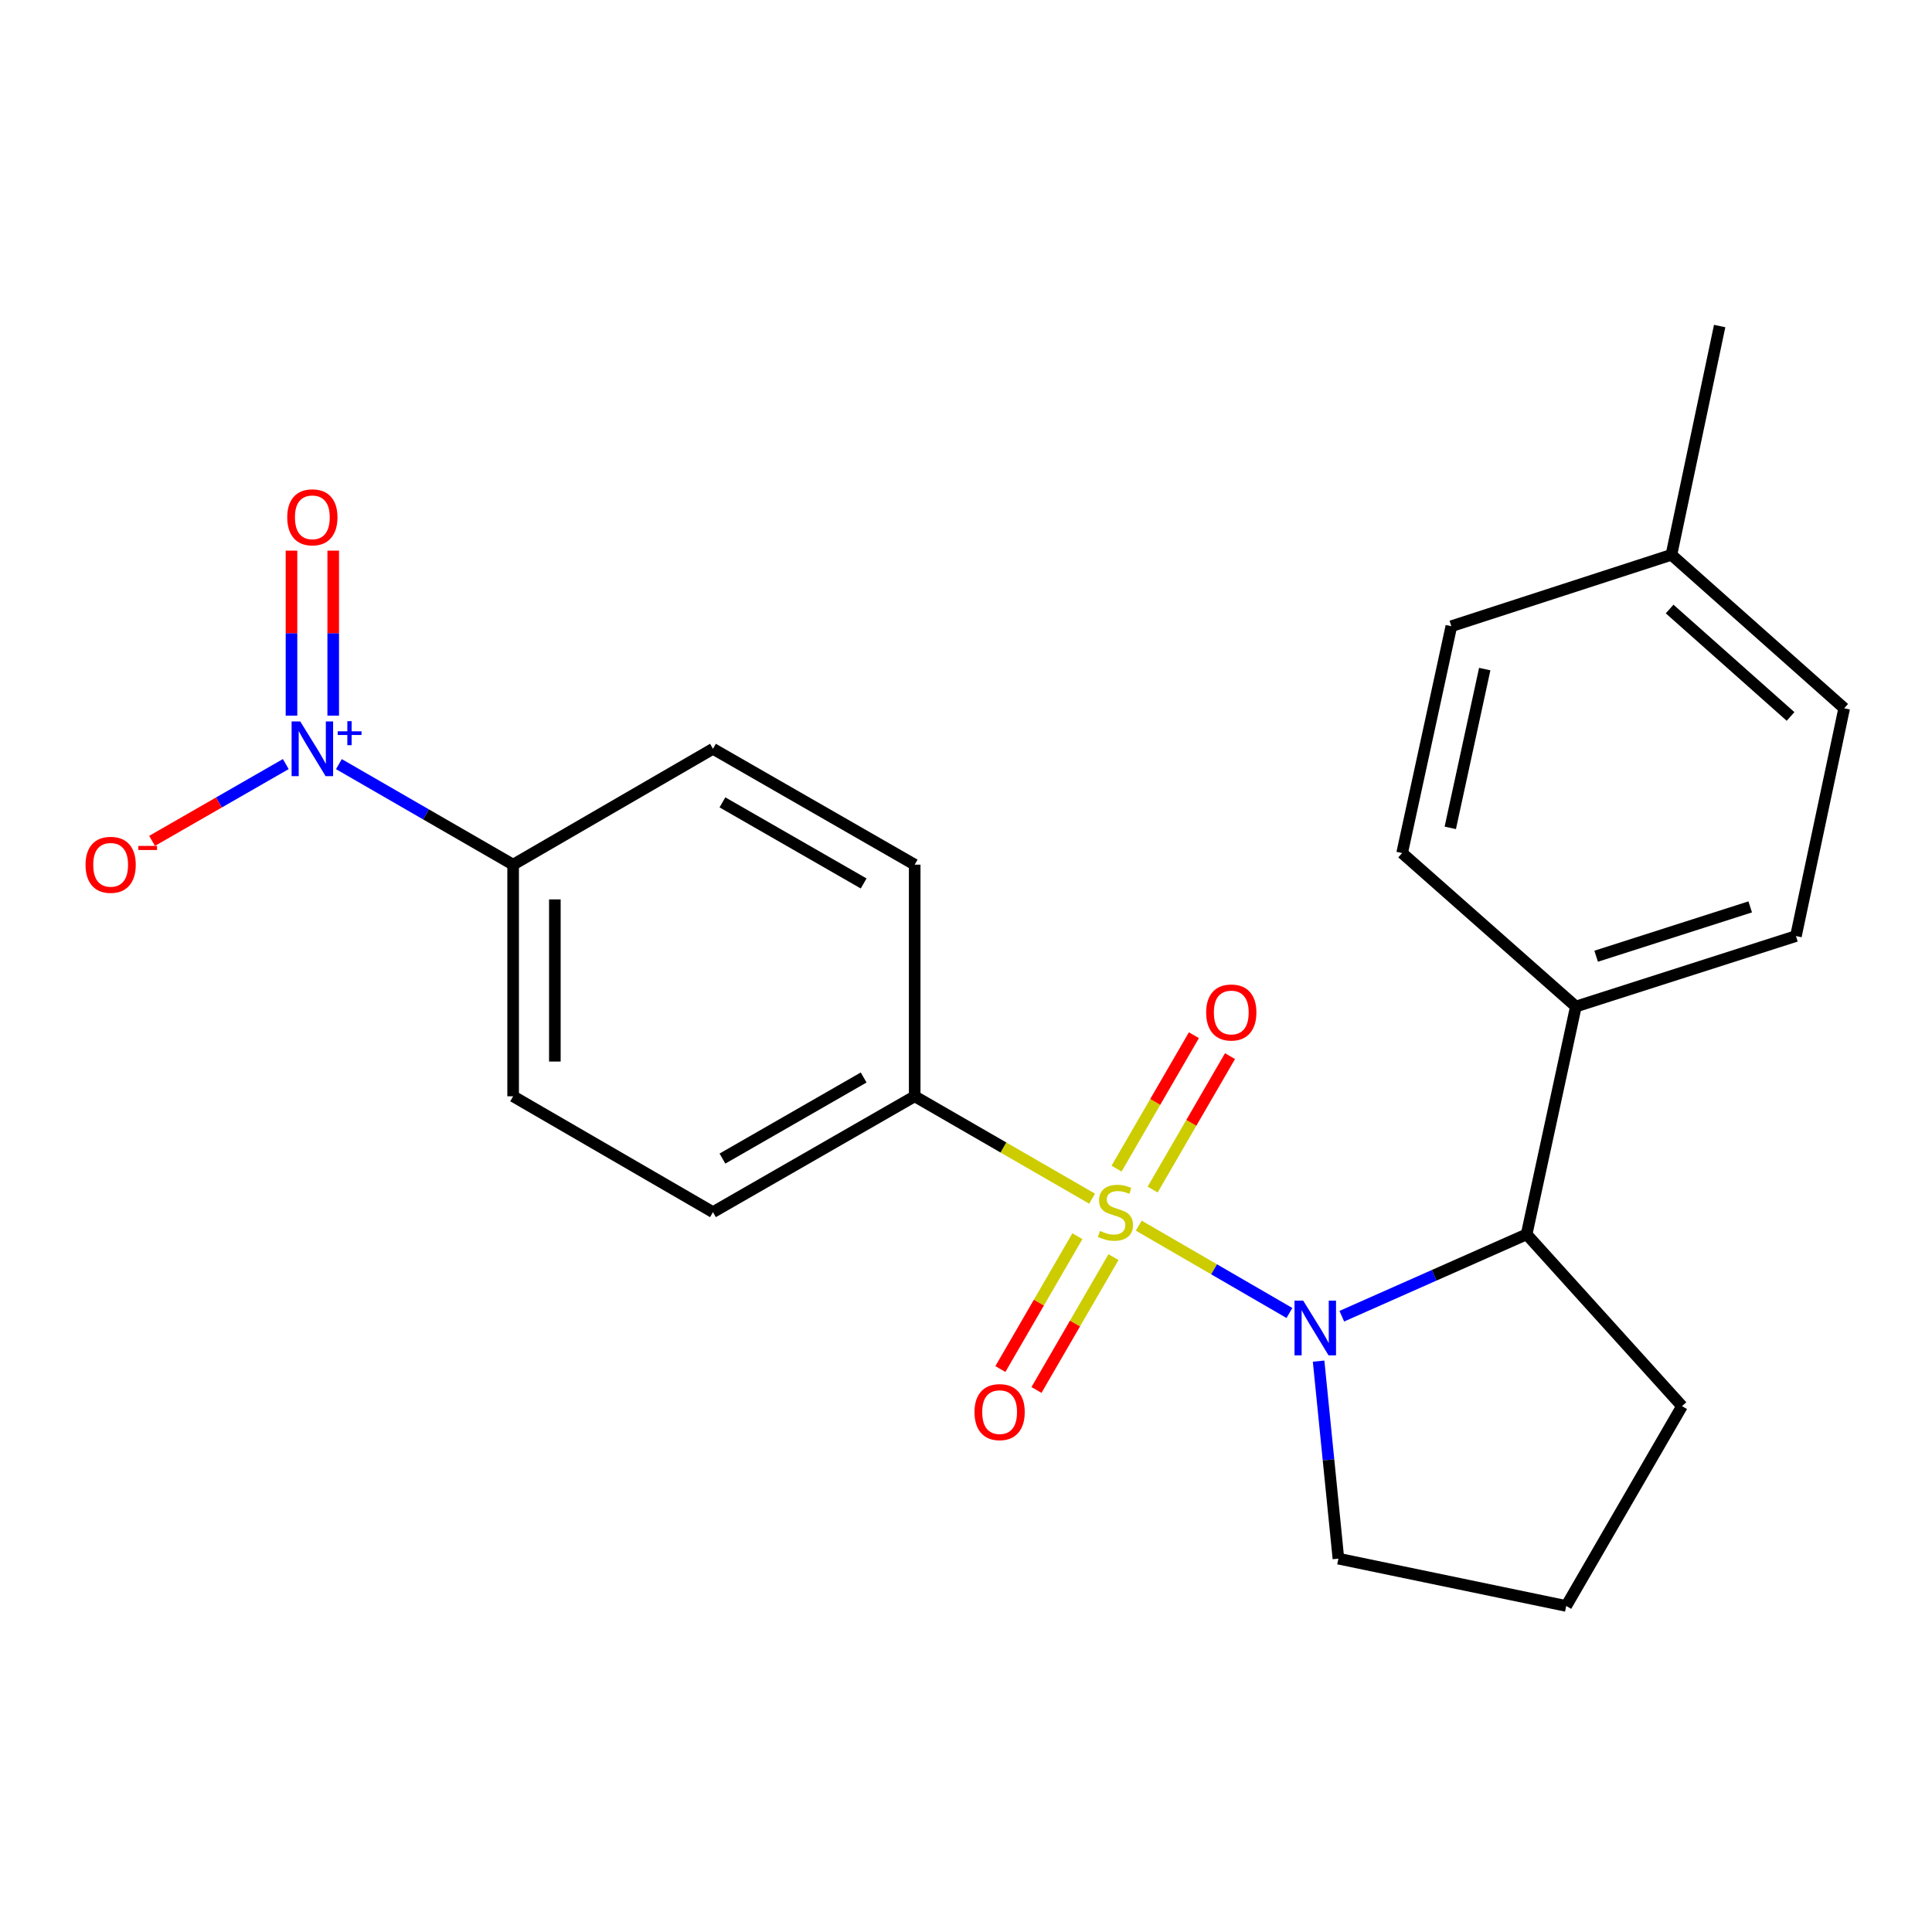 <?xml version='1.0' encoding='iso-8859-1'?>
<svg version='1.1' baseProfile='full'
              xmlns='http://www.w3.org/2000/svg'
                      xmlns:rdkit='http://www.rdkit.org/xml'
                      xmlns:xlink='http://www.w3.org/1999/xlink'
                  xml:space='preserve'
width='1000px' height='1000px' viewBox='0 0 1000 1000'>
<!-- END OF HEADER -->
<rect style='opacity:1.0;fill:#FFFFFF;stroke:none' width='1000' height='1000' x='0' y='0'> </rect>
<path class='bond-0' d='M 589.422,634.398 L 628.414,656.998' style='fill:none;fill-rule:evenodd;stroke:#CCCC00;stroke-width:6px;stroke-linecap:butt;stroke-linejoin:miter;stroke-opacity:1' />
<path class='bond-0' d='M 628.414,656.998 L 667.405,679.599' style='fill:none;fill-rule:evenodd;stroke:#0000FF;stroke-width:6px;stroke-linecap:butt;stroke-linejoin:miter;stroke-opacity:1' />
<path class='bond-3' d='M 565.274,620.432 L 519.359,593.935' style='fill:none;fill-rule:evenodd;stroke:#CCCC00;stroke-width:6px;stroke-linecap:butt;stroke-linejoin:miter;stroke-opacity:1' />
<path class='bond-3' d='M 519.359,593.935 L 473.443,567.438' style='fill:none;fill-rule:evenodd;stroke:#000000;stroke-width:6px;stroke-linecap:butt;stroke-linejoin:miter;stroke-opacity:1' />
<path class='bond-4' d='M 596.613,615.709 L 616.629,581.181' style='fill:none;fill-rule:evenodd;stroke:#CCCC00;stroke-width:6px;stroke-linecap:butt;stroke-linejoin:miter;stroke-opacity:1' />
<path class='bond-4' d='M 616.629,581.181 L 636.645,546.653' style='fill:none;fill-rule:evenodd;stroke:#FF0000;stroke-width:6px;stroke-linecap:butt;stroke-linejoin:miter;stroke-opacity:1' />
<path class='bond-4' d='M 577.93,604.878 L 597.946,570.35' style='fill:none;fill-rule:evenodd;stroke:#CCCC00;stroke-width:6px;stroke-linecap:butt;stroke-linejoin:miter;stroke-opacity:1' />
<path class='bond-4' d='M 597.946,570.35 L 617.962,535.822' style='fill:none;fill-rule:evenodd;stroke:#FF0000;stroke-width:6px;stroke-linecap:butt;stroke-linejoin:miter;stroke-opacity:1' />
<path class='bond-5' d='M 557.654,639.855 L 537.724,674.235' style='fill:none;fill-rule:evenodd;stroke:#CCCC00;stroke-width:6px;stroke-linecap:butt;stroke-linejoin:miter;stroke-opacity:1' />
<path class='bond-5' d='M 537.724,674.235 L 517.794,708.614' style='fill:none;fill-rule:evenodd;stroke:#FF0000;stroke-width:6px;stroke-linecap:butt;stroke-linejoin:miter;stroke-opacity:1' />
<path class='bond-5' d='M 576.337,650.686 L 556.407,685.065' style='fill:none;fill-rule:evenodd;stroke:#CCCC00;stroke-width:6px;stroke-linecap:butt;stroke-linejoin:miter;stroke-opacity:1' />
<path class='bond-5' d='M 556.407,685.065 L 536.478,719.445' style='fill:none;fill-rule:evenodd;stroke:#FF0000;stroke-width:6px;stroke-linecap:butt;stroke-linejoin:miter;stroke-opacity:1' />
<path class='bond-2' d='M 694.516,681.27 L 742.347,660.077' style='fill:none;fill-rule:evenodd;stroke:#0000FF;stroke-width:6px;stroke-linecap:butt;stroke-linejoin:miter;stroke-opacity:1' />
<path class='bond-2' d='M 742.347,660.077 L 790.179,638.884' style='fill:none;fill-rule:evenodd;stroke:#000000;stroke-width:6px;stroke-linecap:butt;stroke-linejoin:miter;stroke-opacity:1' />
<path class='bond-16' d='M 682.506,704.514 L 687.632,755.634' style='fill:none;fill-rule:evenodd;stroke:#0000FF;stroke-width:6px;stroke-linecap:butt;stroke-linejoin:miter;stroke-opacity:1' />
<path class='bond-16' d='M 687.632,755.634 L 692.758,806.754' style='fill:none;fill-rule:evenodd;stroke:#000000;stroke-width:6px;stroke-linecap:butt;stroke-linejoin:miter;stroke-opacity:1' />
<path class='bond-1' d='M 175.413,395.51 L 220.505,421.529' style='fill:none;fill-rule:evenodd;stroke:#0000FF;stroke-width:6px;stroke-linecap:butt;stroke-linejoin:miter;stroke-opacity:1' />
<path class='bond-1' d='M 220.505,421.529 L 265.597,447.547' style='fill:none;fill-rule:evenodd;stroke:#000000;stroke-width:6px;stroke-linecap:butt;stroke-linejoin:miter;stroke-opacity:1' />
<path class='bond-7' d='M 147.924,395.48 L 113.315,415.358' style='fill:none;fill-rule:evenodd;stroke:#0000FF;stroke-width:6px;stroke-linecap:butt;stroke-linejoin:miter;stroke-opacity:1' />
<path class='bond-7' d='M 113.315,415.358 L 78.706,435.235' style='fill:none;fill-rule:evenodd;stroke:#FF0000;stroke-width:6px;stroke-linecap:butt;stroke-linejoin:miter;stroke-opacity:1' />
<path class='bond-8' d='M 172.471,370.425 L 172.471,327.716' style='fill:none;fill-rule:evenodd;stroke:#0000FF;stroke-width:6px;stroke-linecap:butt;stroke-linejoin:miter;stroke-opacity:1' />
<path class='bond-8' d='M 172.471,327.716 L 172.471,285.008' style='fill:none;fill-rule:evenodd;stroke:#FF0000;stroke-width:6px;stroke-linecap:butt;stroke-linejoin:miter;stroke-opacity:1' />
<path class='bond-8' d='M 150.876,370.425 L 150.876,327.716' style='fill:none;fill-rule:evenodd;stroke:#0000FF;stroke-width:6px;stroke-linecap:butt;stroke-linejoin:miter;stroke-opacity:1' />
<path class='bond-8' d='M 150.876,327.716 L 150.876,285.008' style='fill:none;fill-rule:evenodd;stroke:#FF0000;stroke-width:6px;stroke-linecap:butt;stroke-linejoin:miter;stroke-opacity:1' />
<path class='bond-9' d='M 790.179,638.884 L 815.662,520.984' style='fill:none;fill-rule:evenodd;stroke:#000000;stroke-width:6px;stroke-linecap:butt;stroke-linejoin:miter;stroke-opacity:1' />
<path class='bond-20' d='M 790.179,638.884 L 870.61,727.822' style='fill:none;fill-rule:evenodd;stroke:#000000;stroke-width:6px;stroke-linecap:butt;stroke-linejoin:miter;stroke-opacity:1' />
<path class='bond-10' d='M 473.443,567.438 L 473.443,447.547' style='fill:none;fill-rule:evenodd;stroke:#000000;stroke-width:6px;stroke-linecap:butt;stroke-linejoin:miter;stroke-opacity:1' />
<path class='bond-11' d='M 473.443,567.438 L 369.028,627.402' style='fill:none;fill-rule:evenodd;stroke:#000000;stroke-width:6px;stroke-linecap:butt;stroke-linejoin:miter;stroke-opacity:1' />
<path class='bond-11' d='M 447.026,557.706 L 373.935,599.68' style='fill:none;fill-rule:evenodd;stroke:#000000;stroke-width:6px;stroke-linecap:butt;stroke-linejoin:miter;stroke-opacity:1' />
<path class='bond-6' d='M 265.597,447.547 L 265.597,567.438' style='fill:none;fill-rule:evenodd;stroke:#000000;stroke-width:6px;stroke-linecap:butt;stroke-linejoin:miter;stroke-opacity:1' />
<path class='bond-6' d='M 287.192,465.53 L 287.192,549.455' style='fill:none;fill-rule:evenodd;stroke:#000000;stroke-width:6px;stroke-linecap:butt;stroke-linejoin:miter;stroke-opacity:1' />
<path class='bond-23' d='M 265.597,447.547 L 369.028,387.583' style='fill:none;fill-rule:evenodd;stroke:#000000;stroke-width:6px;stroke-linecap:butt;stroke-linejoin:miter;stroke-opacity:1' />
<path class='bond-14' d='M 815.662,520.984 L 929.578,484.499' style='fill:none;fill-rule:evenodd;stroke:#000000;stroke-width:6px;stroke-linecap:butt;stroke-linejoin:miter;stroke-opacity:1' />
<path class='bond-14' d='M 826.162,494.944 L 905.904,469.405' style='fill:none;fill-rule:evenodd;stroke:#000000;stroke-width:6px;stroke-linecap:butt;stroke-linejoin:miter;stroke-opacity:1' />
<path class='bond-15' d='M 815.662,520.984 L 725.74,441.536' style='fill:none;fill-rule:evenodd;stroke:#000000;stroke-width:6px;stroke-linecap:butt;stroke-linejoin:miter;stroke-opacity:1' />
<path class='bond-12' d='M 473.443,447.547 L 369.028,387.583' style='fill:none;fill-rule:evenodd;stroke:#000000;stroke-width:6px;stroke-linecap:butt;stroke-linejoin:miter;stroke-opacity:1' />
<path class='bond-12' d='M 447.026,457.279 L 373.935,415.304' style='fill:none;fill-rule:evenodd;stroke:#000000;stroke-width:6px;stroke-linecap:butt;stroke-linejoin:miter;stroke-opacity:1' />
<path class='bond-13' d='M 369.028,627.402 L 265.597,567.438' style='fill:none;fill-rule:evenodd;stroke:#000000;stroke-width:6px;stroke-linecap:butt;stroke-linejoin:miter;stroke-opacity:1' />
<path class='bond-18' d='M 929.578,484.499 L 954.545,366.611' style='fill:none;fill-rule:evenodd;stroke:#000000;stroke-width:6px;stroke-linecap:butt;stroke-linejoin:miter;stroke-opacity:1' />
<path class='bond-17' d='M 725.74,441.536 L 751.211,324.128' style='fill:none;fill-rule:evenodd;stroke:#000000;stroke-width:6px;stroke-linecap:butt;stroke-linejoin:miter;stroke-opacity:1' />
<path class='bond-17' d='M 750.665,428.503 L 768.495,346.317' style='fill:none;fill-rule:evenodd;stroke:#000000;stroke-width:6px;stroke-linecap:butt;stroke-linejoin:miter;stroke-opacity:1' />
<path class='bond-21' d='M 692.758,806.754 L 810.671,831.241' style='fill:none;fill-rule:evenodd;stroke:#000000;stroke-width:6px;stroke-linecap:butt;stroke-linejoin:miter;stroke-opacity:1' />
<path class='bond-19' d='M 751.211,324.128 L 865.128,287.163' style='fill:none;fill-rule:evenodd;stroke:#000000;stroke-width:6px;stroke-linecap:butt;stroke-linejoin:miter;stroke-opacity:1' />
<path class='bond-25' d='M 954.545,366.611 L 865.128,287.163' style='fill:none;fill-rule:evenodd;stroke:#000000;stroke-width:6px;stroke-linecap:butt;stroke-linejoin:miter;stroke-opacity:1' />
<path class='bond-25' d='M 926.789,370.838 L 864.196,315.224' style='fill:none;fill-rule:evenodd;stroke:#000000;stroke-width:6px;stroke-linecap:butt;stroke-linejoin:miter;stroke-opacity:1' />
<path class='bond-22' d='M 865.128,287.163 L 890.094,168.759' style='fill:none;fill-rule:evenodd;stroke:#000000;stroke-width:6px;stroke-linecap:butt;stroke-linejoin:miter;stroke-opacity:1' />
<path class='bond-24' d='M 870.61,727.822 L 810.671,831.241' style='fill:none;fill-rule:evenodd;stroke:#000000;stroke-width:6px;stroke-linecap:butt;stroke-linejoin:miter;stroke-opacity:1' />
<path  class='atom-0' d='M 569.354 637.122
Q 569.674 637.242, 570.994 637.802
Q 572.314 638.362, 573.754 638.722
Q 575.234 639.042, 576.674 639.042
Q 579.354 639.042, 580.914 637.762
Q 582.474 636.442, 582.474 634.162
Q 582.474 632.602, 581.674 631.642
Q 580.914 630.682, 579.714 630.162
Q 578.514 629.642, 576.514 629.042
Q 573.994 628.282, 572.474 627.562
Q 570.994 626.842, 569.914 625.322
Q 568.874 623.802, 568.874 621.242
Q 568.874 617.682, 571.274 615.482
Q 573.714 613.282, 578.514 613.282
Q 581.794 613.282, 585.514 614.842
L 584.594 617.922
Q 581.194 616.522, 578.634 616.522
Q 575.874 616.522, 574.354 617.682
Q 572.834 618.802, 572.874 620.762
Q 572.874 622.282, 573.634 623.202
Q 574.434 624.122, 575.554 624.642
Q 576.714 625.162, 578.634 625.762
Q 581.194 626.562, 582.714 627.362
Q 584.234 628.162, 585.314 629.802
Q 586.434 631.402, 586.434 634.162
Q 586.434 638.082, 583.794 640.202
Q 581.194 642.282, 576.834 642.282
Q 574.314 642.282, 572.394 641.722
Q 570.514 641.202, 568.274 640.282
L 569.354 637.122
' fill='#CCCC00'/>
<path  class='atom-1' d='M 674.525 673.194
L 683.805 688.194
Q 684.725 689.674, 686.205 692.354
Q 687.685 695.034, 687.765 695.194
L 687.765 673.194
L 691.525 673.194
L 691.525 701.514
L 687.645 701.514
L 677.685 685.114
Q 676.525 683.194, 675.285 680.994
Q 674.085 678.794, 673.725 678.114
L 673.725 701.514
L 670.045 701.514
L 670.045 673.194
L 674.525 673.194
' fill='#0000FF'/>
<path  class='atom-2' d='M 155.414 373.423
L 164.694 388.423
Q 165.614 389.903, 167.094 392.583
Q 168.574 395.263, 168.654 395.423
L 168.654 373.423
L 172.414 373.423
L 172.414 401.743
L 168.534 401.743
L 158.574 385.343
Q 157.414 383.423, 156.174 381.223
Q 154.974 379.023, 154.614 378.343
L 154.614 401.743
L 150.934 401.743
L 150.934 373.423
L 155.414 373.423
' fill='#0000FF'/>
<path  class='atom-2' d='M 174.79 378.528
L 179.779 378.528
L 179.779 373.274
L 181.997 373.274
L 181.997 378.528
L 187.118 378.528
L 187.118 380.428
L 181.997 380.428
L 181.997 385.708
L 179.779 385.708
L 179.779 380.428
L 174.79 380.428
L 174.79 378.528
' fill='#0000FF'/>
<path  class='atom-5' d='M 624.306 524.063
Q 624.306 517.263, 627.666 513.463
Q 631.026 509.663, 637.306 509.663
Q 643.586 509.663, 646.946 513.463
Q 650.306 517.263, 650.306 524.063
Q 650.306 530.943, 646.906 534.863
Q 643.506 538.743, 637.306 538.743
Q 631.066 538.743, 627.666 534.863
Q 624.306 530.983, 624.306 524.063
M 637.306 535.543
Q 641.626 535.543, 643.946 532.663
Q 646.306 529.743, 646.306 524.063
Q 646.306 518.503, 643.946 515.703
Q 641.626 512.863, 637.306 512.863
Q 632.986 512.863, 630.626 515.663
Q 628.306 518.463, 628.306 524.063
Q 628.306 529.783, 630.626 532.663
Q 632.986 535.543, 637.306 535.543
' fill='#FF0000'/>
<path  class='atom-6' d='M 504.402 730.901
Q 504.402 724.101, 507.762 720.301
Q 511.122 716.501, 517.402 716.501
Q 523.682 716.501, 527.042 720.301
Q 530.402 724.101, 530.402 730.901
Q 530.402 737.781, 527.002 741.701
Q 523.602 745.581, 517.402 745.581
Q 511.162 745.581, 507.762 741.701
Q 504.402 737.821, 504.402 730.901
M 517.402 742.381
Q 521.722 742.381, 524.042 739.501
Q 526.402 736.581, 526.402 730.901
Q 526.402 725.341, 524.042 722.541
Q 521.722 719.701, 517.402 719.701
Q 513.082 719.701, 510.722 722.501
Q 508.402 725.301, 508.402 730.901
Q 508.402 736.621, 510.722 739.501
Q 513.082 742.381, 517.402 742.381
' fill='#FF0000'/>
<path  class='atom-8' d='M 44.271 447.627
Q 44.271 440.827, 47.631 437.027
Q 50.991 433.227, 57.271 433.227
Q 63.551 433.227, 66.911 437.027
Q 70.271 440.827, 70.271 447.627
Q 70.271 454.507, 66.871 458.427
Q 63.471 462.307, 57.271 462.307
Q 51.031 462.307, 47.631 458.427
Q 44.271 454.547, 44.271 447.627
M 57.271 459.107
Q 61.591 459.107, 63.911 456.227
Q 66.271 453.307, 66.271 447.627
Q 66.271 442.067, 63.911 439.267
Q 61.591 436.427, 57.271 436.427
Q 52.951 436.427, 50.591 439.227
Q 48.271 442.027, 48.271 447.627
Q 48.271 453.347, 50.591 456.227
Q 52.951 459.107, 57.271 459.107
' fill='#FF0000'/>
<path  class='atom-8' d='M 71.591 437.849
L 81.28 437.849
L 81.28 439.961
L 71.591 439.961
L 71.591 437.849
' fill='#FF0000'/>
<path  class='atom-9' d='M 148.674 267.759
Q 148.674 260.959, 152.034 257.159
Q 155.394 253.359, 161.674 253.359
Q 167.954 253.359, 171.314 257.159
Q 174.674 260.959, 174.674 267.759
Q 174.674 274.639, 171.274 278.559
Q 167.874 282.439, 161.674 282.439
Q 155.434 282.439, 152.034 278.559
Q 148.674 274.679, 148.674 267.759
M 161.674 279.239
Q 165.994 279.239, 168.314 276.359
Q 170.674 273.439, 170.674 267.759
Q 170.674 262.199, 168.314 259.399
Q 165.994 256.559, 161.674 256.559
Q 157.354 256.559, 154.994 259.359
Q 152.674 262.159, 152.674 267.759
Q 152.674 273.479, 154.994 276.359
Q 157.354 279.239, 161.674 279.239
' fill='#FF0000'/>
</svg>

